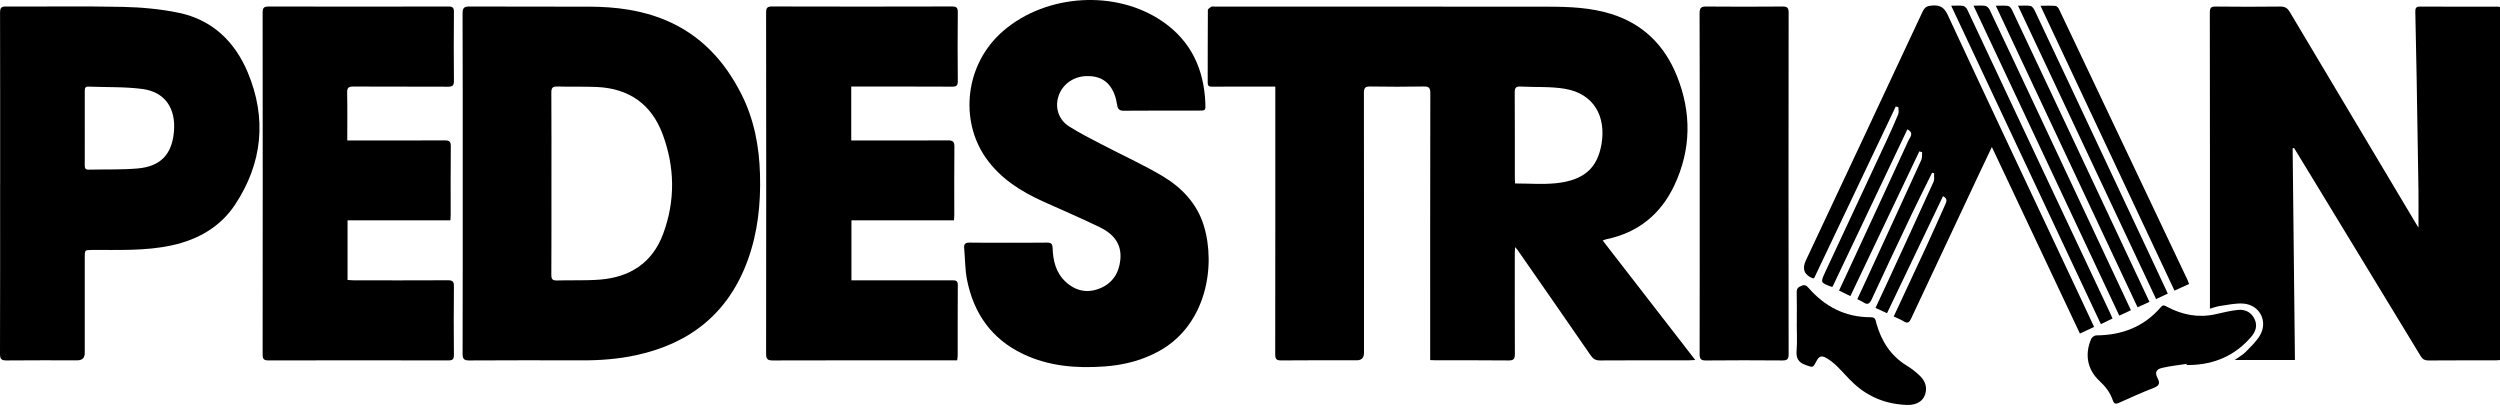 <svg xmlns="http://www.w3.org/2000/svg" fill="none" viewBox="0 0 151 25" height="25" width="151">
<path fill="black" d="M77.033 5.232C76.086 5.232 75.196 5.232 74.306 5.232C73.932 5.232 73.557 5.228 73.183 5.234C73.016 5.237 72.945 5.176 72.945 5.004C72.948 3.54 72.945 2.075 72.955 0.611C72.955 0.54 73.079 0.456 73.163 0.406C73.211 0.377 73.292 0.4 73.358 0.4C80.08 0.4 86.803 0.396 93.525 0.404C94.8 0.406 96.08 0.458 97.311 0.841C99.231 1.438 100.533 2.729 101.279 4.572C102.177 6.794 102.152 9.027 101.129 11.198C100.308 12.94 98.937 14.055 97.022 14.45C96.96 14.463 96.903 14.492 96.803 14.527C98.663 16.928 100.505 19.308 102.394 21.745C102.215 21.753 102.101 21.764 101.988 21.764C100.207 21.764 98.423 21.758 96.641 21.771C96.376 21.772 96.226 21.68 96.08 21.469C94.613 19.341 93.136 17.22 91.66 15.097C91.629 15.053 91.592 15.016 91.512 14.922C91.504 15.075 91.494 15.168 91.494 15.259C91.494 17.295 91.488 19.334 91.498 21.37C91.499 21.657 91.445 21.774 91.121 21.771C89.659 21.753 88.195 21.764 86.731 21.762C86.633 21.762 86.536 21.753 86.383 21.748V21.324C86.383 16.094 86.38 10.863 86.391 5.633C86.391 5.325 86.324 5.218 85.997 5.224C84.919 5.244 83.84 5.242 82.762 5.224C82.452 5.218 82.38 5.318 82.38 5.617C82.388 10.847 82.385 16.078 82.385 21.308C82.385 21.611 82.237 21.762 81.941 21.762C80.423 21.762 78.904 21.753 77.386 21.769C77.088 21.772 77.023 21.68 77.023 21.393C77.031 16.163 77.028 10.932 77.028 5.702C77.028 5.562 77.028 5.42 77.028 5.231L77.033 5.232ZM91.511 11.081C92.364 11.081 93.182 11.15 93.985 11.066C95.662 10.892 96.493 10.159 96.735 8.677C97.002 7.054 96.298 5.67 94.531 5.365C93.652 5.214 92.739 5.277 91.841 5.228C91.567 5.214 91.488 5.302 91.489 5.578C91.501 7.315 91.495 9.053 91.497 10.79C91.497 10.887 91.507 10.983 91.511 11.081Z"></path>
<path fill="black" d="M27.948 11.09C27.948 7.665 27.954 4.241 27.939 0.815C27.939 0.475 28.032 0.391 28.362 0.393C30.783 0.406 33.203 0.393 35.624 0.403C37.205 0.41 38.757 0.607 40.23 1.231C42.327 2.119 43.764 3.683 44.775 5.676C45.551 7.205 45.859 8.852 45.905 10.55C45.953 12.3 45.774 14.023 45.176 15.681C44.021 18.89 41.708 20.744 38.417 21.454C37.325 21.69 36.222 21.771 35.109 21.766C32.854 21.759 30.597 21.758 28.342 21.771C28.02 21.772 27.941 21.675 27.941 21.363C27.951 17.939 27.948 14.514 27.948 11.088V11.09ZM33.307 11.085C33.307 12.924 33.311 14.761 33.301 16.6C33.301 16.857 33.37 16.947 33.634 16.94C34.501 16.914 35.374 16.957 36.238 16.888C38.058 16.743 39.41 15.871 40.057 14.118C40.797 12.114 40.763 10.081 40.016 8.087C39.34 6.289 37.99 5.347 36.072 5.255C35.272 5.218 34.467 5.25 33.666 5.225C33.366 5.215 33.299 5.319 33.301 5.602C33.312 7.43 33.307 9.257 33.307 11.084V11.085Z"></path>
<path fill="black" d="M146.076 13.745C146.076 12.912 146.085 12.178 146.074 11.445C146.043 9.19 146.004 6.934 145.965 4.679C145.942 3.359 145.917 2.039 145.885 0.719C145.881 0.508 145.916 0.396 146.167 0.397C147.739 0.406 149.313 0.403 150.888 0.404C150.919 0.404 150.95 0.417 151 0.429V21.746C150.9 21.753 150.807 21.766 150.711 21.766C149.37 21.766 148.026 21.762 146.685 21.772C146.458 21.774 146.325 21.703 146.209 21.509C144.076 17.992 141.937 14.481 139.798 10.967C139.389 10.292 138.976 9.618 138.565 8.944C138.534 8.949 138.506 8.953 138.475 8.956C138.521 13.21 138.568 17.463 138.614 21.742H134.979C135.246 21.549 135.469 21.431 135.634 21.26C135.952 20.932 136.305 20.61 136.522 20.22C136.982 19.389 136.48 18.431 135.531 18.34C135.053 18.294 134.557 18.419 134.07 18.484C133.892 18.507 133.718 18.579 133.48 18.645V18.241C133.48 12.415 133.483 6.59 133.473 0.764C133.473 0.474 133.545 0.391 133.838 0.396C135.137 0.411 136.435 0.411 137.734 0.396C138.015 0.393 138.164 0.49 138.305 0.727C140.834 4.979 143.372 9.226 145.908 13.476C145.947 13.541 145.989 13.605 146.077 13.749L146.076 13.745Z"></path>
<path fill="black" d="M0.009 11.106C0.009 7.659 0.012 4.215 0.003 0.769C0.003 0.487 0.061 0.391 0.362 0.393C2.715 0.406 5.07 0.364 7.423 0.416C8.549 0.44 9.688 0.544 10.789 0.771C12.816 1.191 14.183 2.509 14.963 4.371C16.126 7.143 15.855 9.852 14.203 12.354C13.308 13.71 11.946 14.482 10.358 14.823C8.774 15.165 7.165 15.088 5.562 15.097C5.119 15.1 5.119 15.097 5.119 15.543C5.119 17.47 5.119 19.396 5.119 21.323C5.119 21.616 4.968 21.764 4.665 21.764C3.246 21.764 1.827 21.755 0.408 21.771C0.097 21.774 -0.001 21.698 1.56375e-05 21.373C0.012 17.95 0.007 14.526 0.007 11.103L0.009 11.106ZM5.12 7.73C5.12 8.479 5.122 9.228 5.119 9.977C5.119 10.14 5.141 10.253 5.347 10.247C6.335 10.222 7.329 10.26 8.312 10.175C9.678 10.056 10.375 9.348 10.504 7.98C10.642 6.503 9.926 5.555 8.624 5.378C7.541 5.232 6.433 5.276 5.337 5.232C5.122 5.224 5.12 5.361 5.12 5.516C5.122 6.253 5.12 6.992 5.12 7.729V7.73Z"></path>
<path fill="black" d="M60.913 14.659C61.683 14.659 62.452 14.666 63.223 14.654C63.469 14.65 63.569 14.709 63.578 14.982C63.602 15.747 63.775 16.471 64.362 17.018C64.965 17.577 65.678 17.729 66.437 17.417C67.192 17.106 67.588 16.5 67.669 15.687C67.767 14.699 67.218 14.105 66.415 13.718C65.29 13.174 64.14 12.681 63 12.167C61.651 11.557 60.422 10.782 59.552 9.546C57.951 7.272 58.264 3.865 60.611 1.854C63.214 -0.375 67.412 -0.638 70.227 1.303C71.94 2.484 72.718 4.176 72.803 6.221C72.821 6.682 72.826 6.681 72.371 6.681C70.875 6.681 69.379 6.674 67.884 6.688C67.616 6.691 67.515 6.598 67.477 6.347C67.444 6.121 67.389 5.893 67.306 5.68C67.004 4.917 66.444 4.569 65.605 4.596C64.834 4.622 64.182 5.088 63.941 5.783C63.703 6.47 63.924 7.224 64.573 7.636C65.219 8.047 65.909 8.391 66.59 8.746C67.795 9.377 69.038 9.938 70.206 10.63C71.371 11.322 72.299 12.287 72.71 13.628C73.453 16.055 72.866 19.607 70.04 21.188C69.004 21.768 67.884 22.05 66.71 22.134C65.01 22.256 63.349 22.125 61.785 21.378C59.888 20.47 58.809 18.926 58.408 16.898C58.285 16.278 58.295 15.632 58.236 14.997C58.212 14.74 58.301 14.649 58.57 14.654C59.35 14.67 60.132 14.66 60.913 14.66V14.659Z"></path>
<path fill="black" d="M51.415 5.232V8.485C51.546 8.485 51.673 8.485 51.8 8.485C53.615 8.485 55.43 8.491 57.247 8.479C57.537 8.478 57.649 8.54 57.646 8.858C57.629 10.234 57.639 11.61 57.639 12.986C57.639 13.083 57.629 13.178 57.622 13.307H51.427V16.934C51.565 16.934 51.694 16.934 51.822 16.934C53.715 16.934 55.606 16.935 57.499 16.931C57.706 16.931 57.854 16.931 57.851 17.216C57.84 18.647 57.847 20.078 57.844 21.511C57.844 21.584 57.824 21.658 57.809 21.764H57.442C53.855 21.764 50.268 21.759 46.681 21.771C46.373 21.771 46.272 21.701 46.273 21.375C46.283 14.504 46.282 7.633 46.273 0.761C46.273 0.472 46.342 0.39 46.638 0.391C50.258 0.401 53.876 0.401 57.496 0.391C57.765 0.391 57.854 0.455 57.851 0.737C57.837 2.124 57.838 3.512 57.851 4.898C57.853 5.159 57.776 5.235 57.515 5.234C55.622 5.224 53.731 5.228 51.838 5.228C51.708 5.228 51.58 5.228 51.418 5.228L51.415 5.232Z"></path>
<path fill="black" d="M20.974 8.485C21.151 8.485 21.281 8.485 21.411 8.485C23.226 8.485 25.041 8.491 26.856 8.478C27.146 8.476 27.231 8.554 27.228 8.846C27.214 10.222 27.222 11.598 27.221 12.975C27.221 13.072 27.211 13.168 27.203 13.309H20.992V16.909C21.135 16.918 21.274 16.933 21.412 16.933C23.294 16.934 25.174 16.938 27.055 16.928C27.322 16.928 27.419 16.996 27.416 17.276C27.403 18.663 27.403 20.05 27.416 21.438C27.419 21.707 27.328 21.769 27.075 21.769C23.457 21.762 19.838 21.762 16.22 21.769C15.948 21.769 15.862 21.694 15.863 21.417C15.87 14.526 15.87 7.633 15.863 0.743C15.863 0.456 15.964 0.394 16.227 0.394C19.845 0.401 23.464 0.401 27.082 0.394C27.342 0.394 27.42 0.465 27.417 0.73C27.404 2.116 27.404 3.503 27.417 4.891C27.42 5.177 27.317 5.238 27.053 5.237C25.151 5.227 23.247 5.237 21.344 5.227C21.064 5.225 20.961 5.289 20.968 5.591C20.988 6.536 20.975 7.482 20.975 8.485H20.974Z"></path>
<path fill="black" d="M102.662 11.069C102.662 7.645 102.667 4.22 102.655 0.796C102.655 0.472 102.752 0.391 103.065 0.394C104.594 0.409 106.124 0.407 107.653 0.394C107.932 0.391 108.033 0.453 108.033 0.757C108.024 7.639 108.024 14.521 108.033 21.402C108.033 21.7 107.94 21.772 107.656 21.771C106.117 21.758 104.576 21.756 103.035 21.772C102.716 21.775 102.657 21.665 102.657 21.375C102.665 17.939 102.662 14.504 102.662 11.068V11.069Z"></path>
<path fill="black" d="M114.381 19.115C115.046 17.691 115.694 16.311 116.334 14.925C116.725 14.078 117.103 13.223 117.484 12.372C117.565 12.193 117.664 12.003 117.358 11.848C116.232 14.203 115.109 16.547 113.975 18.919C113.746 18.813 113.532 18.713 113.28 18.598C113.55 18.02 113.808 17.467 114.065 16.914C114.975 14.939 115.887 12.964 116.784 10.984C116.852 10.834 116.809 10.633 116.817 10.457C116.777 10.451 116.737 10.444 116.696 10.438C116.279 11.283 115.854 12.125 115.448 12.976C114.642 14.672 113.84 16.372 113.052 18.076C112.926 18.348 112.804 18.434 112.544 18.258C112.446 18.192 112.332 18.147 112.18 18.07C112.371 17.661 112.561 17.258 112.747 16.853C113.85 14.458 114.953 12.062 116.046 9.663C116.108 9.527 116.082 9.352 116.096 9.195C116.04 9.177 115.983 9.161 115.927 9.144C114.544 12.047 113.161 14.949 111.763 17.884C111.534 17.772 111.322 17.668 111.078 17.55C111.377 16.907 111.668 16.283 111.958 15.659C113.066 13.267 114.177 10.876 115.274 8.478C115.357 8.294 115.633 8.047 115.207 7.808C113.697 10.987 112.19 14.153 110.69 17.31C110.648 17.314 110.624 17.323 110.606 17.317C109.956 17.071 109.948 17.067 110.24 16.441C111.463 13.812 112.694 11.187 113.919 8.557C114.174 8.009 114.424 7.458 114.653 6.9C114.704 6.778 114.66 6.614 114.66 6.471C114.607 6.458 114.555 6.445 114.502 6.434C112.857 9.894 111.212 13.355 109.572 16.804C109.514 16.804 109.49 16.811 109.471 16.804C108.971 16.592 108.837 16.236 109.071 15.737C111.424 10.728 113.782 5.721 116.123 0.706C116.259 0.414 116.418 0.352 116.714 0.333C117.185 0.304 117.428 0.44 117.646 0.909C120.146 6.288 122.682 11.652 125.207 17.019C125.627 17.913 126.044 18.806 126.484 19.744C126.204 19.876 125.942 19.998 125.626 20.147C123.858 16.401 122.098 12.672 120.309 8.879C120.055 9.413 119.823 9.896 119.595 10.38C118.203 13.34 116.809 16.301 115.421 19.264C115.321 19.475 115.219 19.552 114.998 19.416C114.813 19.303 114.609 19.225 114.383 19.118L114.381 19.115Z"></path>
<path fill="black" d="M132.067 21.98C131.572 22.058 131.068 22.106 130.582 22.223C130.223 22.308 130.145 22.508 130.317 22.839C130.475 23.145 130.428 23.291 130.097 23.422C129.383 23.702 128.68 24.016 127.981 24.332C127.773 24.426 127.679 24.376 127.613 24.177C127.456 23.711 127.173 23.345 126.806 23.005C126.068 22.319 125.906 21.392 126.309 20.468C126.352 20.37 126.506 20.257 126.609 20.257C128.161 20.249 129.494 19.743 130.522 18.544C130.66 18.382 130.76 18.462 130.887 18.53C131.8 19.015 132.758 19.206 133.784 18.987C134.242 18.888 134.701 18.765 135.166 18.719C135.594 18.676 135.967 18.842 136.171 19.263C136.375 19.679 136.232 20.045 135.961 20.358C134.991 21.479 133.746 22.015 132.274 22.047C132.208 22.047 132.143 22.047 132.077 22.047C132.074 22.025 132.07 22.003 132.067 21.982V21.98Z"></path>
<path fill="black" d="M108.527 19.555C108.527 18.916 108.536 18.277 108.521 17.639C108.517 17.417 108.62 17.342 108.803 17.265C108.993 17.184 109.101 17.235 109.225 17.376C110.221 18.523 111.46 19.167 112.997 19.16C113.3 19.159 113.285 19.364 113.336 19.542C113.642 20.617 114.205 21.499 115.181 22.093C115.46 22.262 115.724 22.47 115.959 22.697C116.217 22.947 116.379 23.265 116.32 23.646C116.239 24.166 115.835 24.483 115.176 24.459C113.961 24.416 112.877 24.001 111.977 23.17C111.615 22.835 111.297 22.452 110.942 22.108C110.755 21.925 110.544 21.761 110.319 21.628C110.02 21.453 109.866 21.515 109.712 21.814C109.495 22.235 109.507 22.2 109.073 22.051C108.625 21.896 108.475 21.641 108.514 21.174C108.559 20.637 108.524 20.095 108.524 19.556L108.527 19.555Z"></path>
<path fill="black" d="M123.244 0.348C123.594 0.348 123.876 0.332 124.154 0.358C124.233 0.365 124.33 0.479 124.37 0.566C125.815 3.6 127.253 6.639 128.694 9.674C129.837 12.086 130.983 14.495 132.125 16.907C132.157 16.974 132.179 17.045 132.221 17.152C131.934 17.282 131.659 17.407 131.339 17.553C128.644 11.825 125.96 6.118 123.245 0.348H123.244Z"></path>
<path fill="black" d="M117.85 0.345C118.135 0.345 118.356 0.323 118.57 0.355C118.662 0.37 118.774 0.477 118.818 0.569C120.248 3.597 121.669 6.63 123.094 9.661C124.533 12.72 125.975 15.779 127.417 18.836C127.473 18.955 127.523 19.076 127.596 19.235C127.375 19.342 127.164 19.446 126.893 19.578C123.886 13.181 120.885 6.801 117.851 0.345H117.85Z"></path>
<path fill="black" d="M119.201 0.344C119.498 0.344 119.71 0.318 119.91 0.355C120.011 0.374 120.127 0.49 120.175 0.591C121.211 2.773 122.24 4.959 123.267 7.146C124.555 9.887 125.842 12.631 127.129 15.371C127.652 16.483 128.172 17.595 128.708 18.736C128.472 18.845 128.259 18.945 128.004 19.063C125.075 12.836 122.157 6.632 119.201 0.344Z"></path>
<path fill="black" d="M129.827 18.232C129.586 18.342 129.364 18.443 129.109 18.56C126.256 12.492 123.418 6.455 120.546 0.346C120.84 0.346 121.067 0.325 121.286 0.358C121.374 0.371 121.474 0.492 121.52 0.588C122.704 3.089 123.883 5.592 125.062 8.096C126.552 11.264 128.043 14.435 129.533 17.605C129.621 17.794 129.71 17.982 129.827 18.233V18.232Z"></path>
<path fill="black" d="M121.889 0.346C122.189 0.346 122.42 0.319 122.641 0.359C122.738 0.377 122.837 0.516 122.889 0.623C123.616 2.15 124.335 3.681 125.055 5.211C126.624 8.548 128.194 11.886 129.762 15.224C130.149 16.048 130.534 16.873 130.935 17.733C130.7 17.843 130.478 17.947 130.228 18.064C127.45 12.159 124.684 6.285 121.889 0.348V0.346Z"></path>
</svg>
